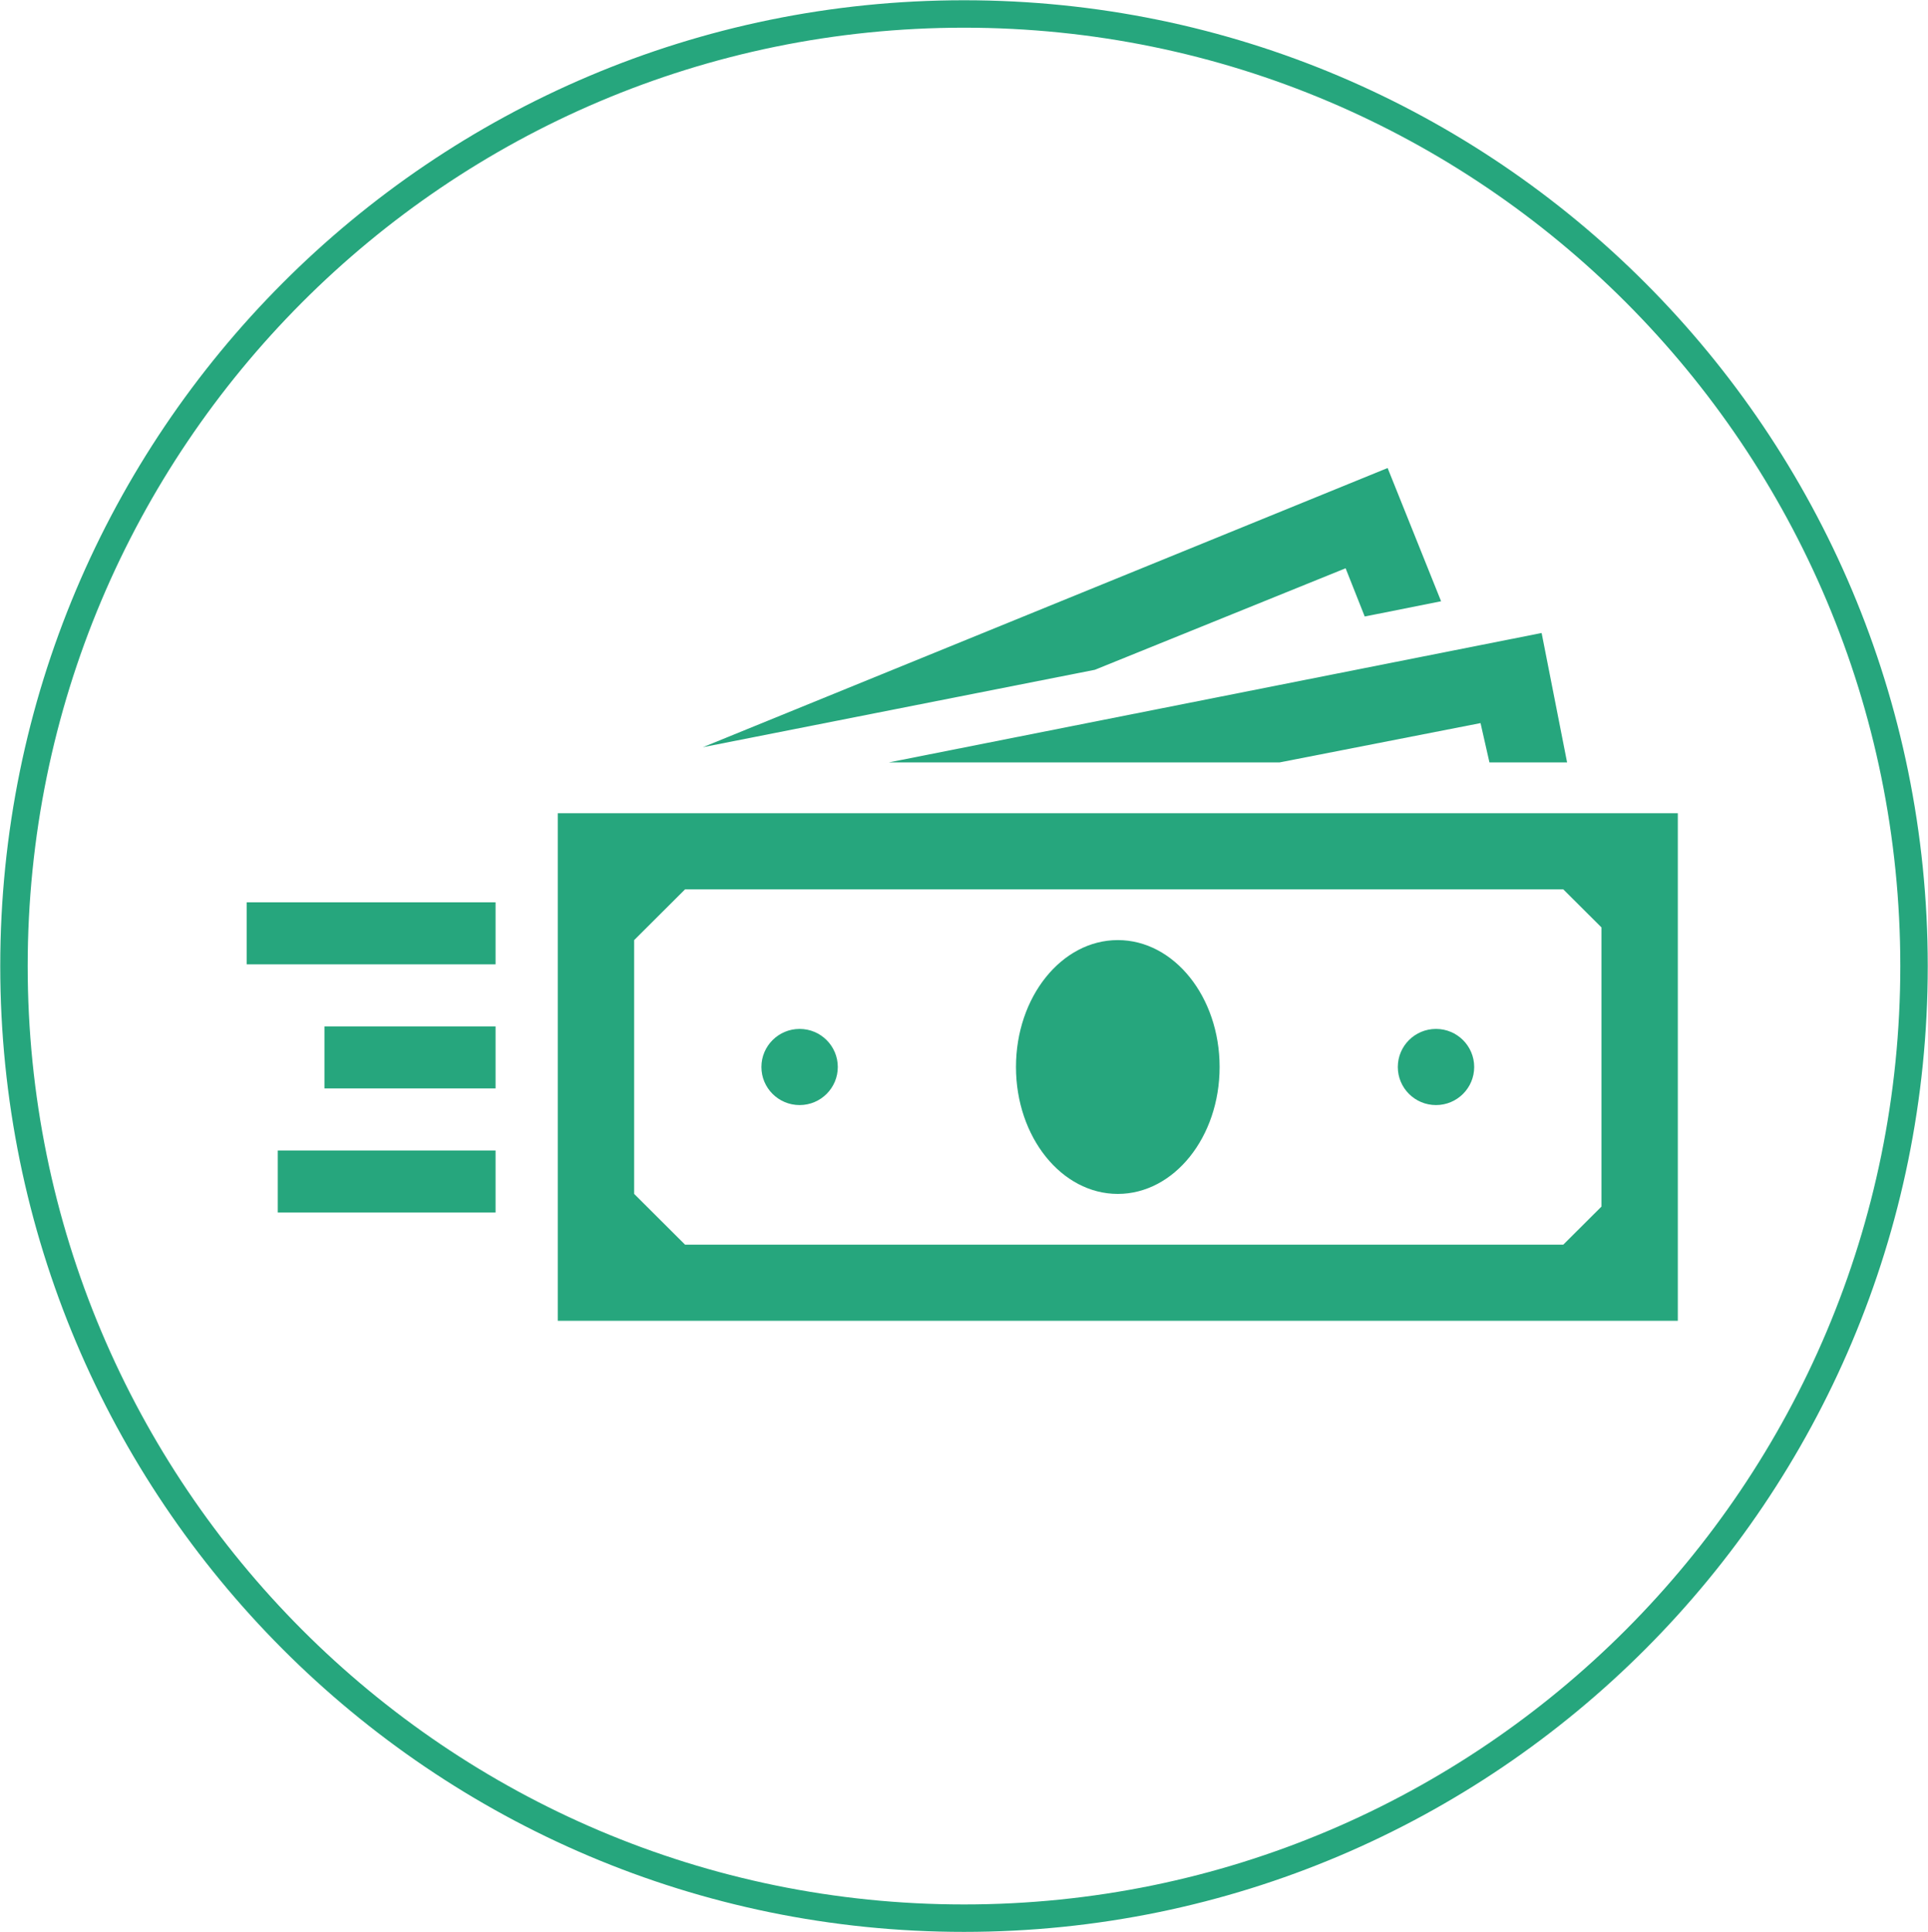 <svg width="483" height="484" xmlns="http://www.w3.org/2000/svg" xmlns:xlink="http://www.w3.org/1999/xlink" xml:space="preserve" overflow="hidden"><g transform="translate(-2024 -350)"><path d="M2027.5 592C2027.5 460.28 2134.06 353.5 2265.5 353.5 2396.94 353.5 2503.5 460.28 2503.5 592 2503.5 723.72 2396.94 830.5 2265.5 830.5 2134.06 830.5 2027.5 723.72 2027.5 592Z" stroke="#26A67D" stroke-width="6.875" stroke-linecap="round" stroke-linejoin="round" stroke-miterlimit="10" fill="none" fill-rule="evenodd"/><g><g><g><path d="M346.156 247.252 336.617 256.791 117.27 256.791 104.553 244.074 104.553 180.497 117.27 167.78 336.617 167.78 346.156 177.315ZM85.479 148.707 85.479 275.865 365.229 275.865 365.229 148.707Z" fill="#26A67D" transform="matrix(1.003 0 0 1 2078 405)"/><path d="M250.784 212.284C250.784 229.841 239.399 244.074 225.354 244.074 211.31 244.074 199.924 229.841 199.924 212.284 199.924 194.726 211.31 180.493 225.354 180.493 239.399 180.493 250.784 194.726 250.784 212.284Z" fill="#26A67D" transform="matrix(1.003 0 0 1 2078 405)"/><path d="M155.417 212.284C155.417 217.552 151.146 221.822 145.878 221.822 140.61 221.822 136.339 217.552 136.339 212.284 136.339 207.016 140.61 202.745 145.878 202.745 151.146 202.745 155.417 207.016 155.417 212.284Z" fill="#26A67D" transform="matrix(1.003 0 0 1 2078 405)"/><path d="M314.369 212.284C314.369 217.552 310.098 221.822 304.83 221.822 299.562 221.822 295.292 217.552 295.292 212.284 295.292 207.016 299.562 202.745 304.83 202.745 310.098 202.745 314.369 207.016 314.369 212.284Z" fill="#26A67D" transform="matrix(1.003 0 0 1 2078 405)"/><path d="M282.256 87.352 287.027 99.432 306.101 95.616 292.747 62.237 121.718 132.174 219.631 112.782 282.256 87.352Z" fill="#26A67D" transform="matrix(1.003 0 0 1 2078 405)"/><path d="M265.728 135.99 315.954 126.136 318.181 135.99 337.573 135.99 331.212 103.566 168.134 135.99 265.728 135.99Z" fill="#26A67D" transform="matrix(1.003 0 0 1 2078 405)"/><path d="M7.771 171.028 69.938 171.028 69.938 186.57 7.771 186.57Z" fill="#26A67D" transform="matrix(1.003 0 0 1 2078 405)"/><path d="M27.198 202.112 69.938 202.112 69.938 217.653 27.198 217.653Z" fill="#26A67D" transform="matrix(1.003 0 0 1 2078 405)"/><path d="M15.542 233.195 69.938 233.195 69.938 248.737 15.542 248.737Z" fill="#26A67D" transform="matrix(1.003 0 0 1 2078 405)"/></g></g></g></g></svg>